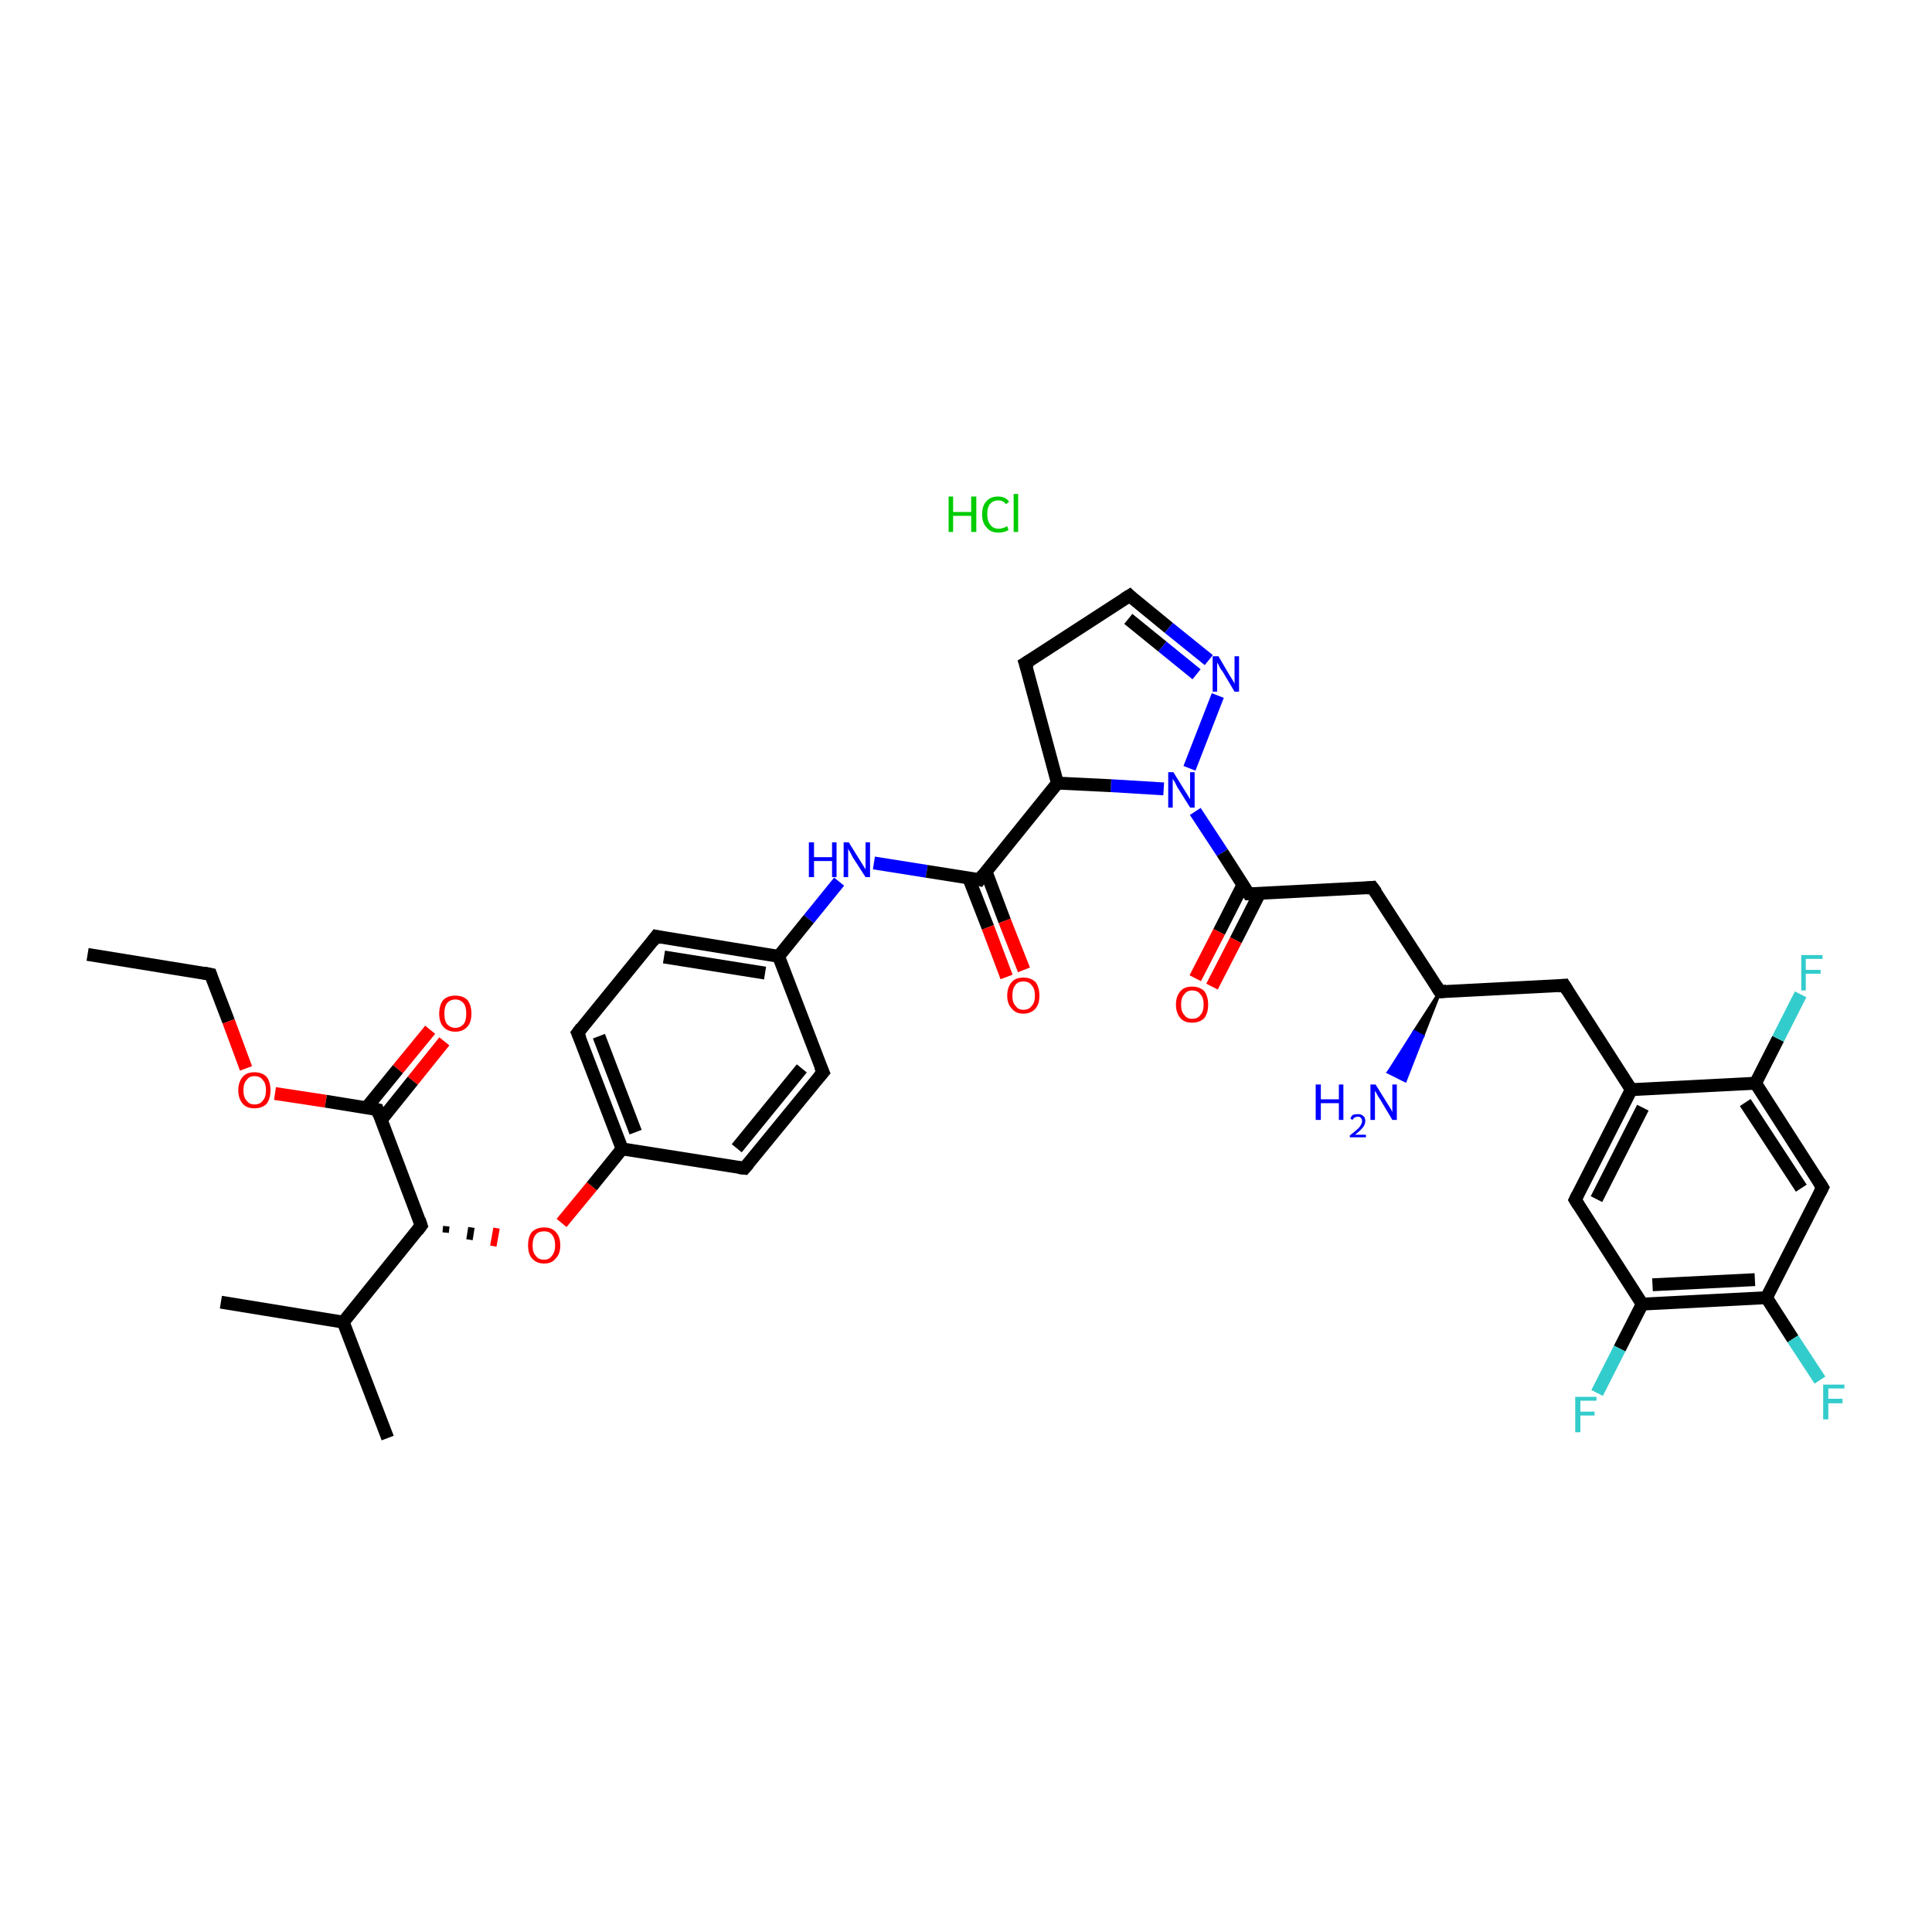 <?xml version='1.0' encoding='iso-8859-1'?>
<svg version='1.1' baseProfile='full'
              xmlns='http://www.w3.org/2000/svg'
                      xmlns:rdkit='http://www.rdkit.org/xml'
                      xmlns:xlink='http://www.w3.org/1999/xlink'
                  xml:space='preserve'
width='300px' height='300px' viewBox='0 0 300 300'>
<!-- END OF HEADER -->
<rect style='opacity:1.0;fill:#FFFFFF;stroke:none' width='300.0' height='300.0' x='0.0' y='0.0'> </rect>
<path class='bond-0 atom-0 atom-1' d='M 13.6,148.2 L 32.7,151.3' style='fill:none;fill-rule:evenodd;stroke:#000000;stroke-width:2.0px;stroke-linecap:butt;stroke-linejoin:miter;stroke-opacity:1' />
<path class='bond-1 atom-1 atom-2' d='M 32.7,151.3 L 35.5,158.6' style='fill:none;fill-rule:evenodd;stroke:#000000;stroke-width:2.0px;stroke-linecap:butt;stroke-linejoin:miter;stroke-opacity:1' />
<path class='bond-1 atom-1 atom-2' d='M 35.5,158.6 L 38.2,165.9' style='fill:none;fill-rule:evenodd;stroke:#FF0000;stroke-width:2.0px;stroke-linecap:butt;stroke-linejoin:miter;stroke-opacity:1' />
<path class='bond-2 atom-2 atom-3' d='M 42.7,169.8 L 50.6,171.0' style='fill:none;fill-rule:evenodd;stroke:#FF0000;stroke-width:2.0px;stroke-linecap:butt;stroke-linejoin:miter;stroke-opacity:1' />
<path class='bond-2 atom-2 atom-3' d='M 50.6,171.0 L 58.6,172.3' style='fill:none;fill-rule:evenodd;stroke:#000000;stroke-width:2.0px;stroke-linecap:butt;stroke-linejoin:miter;stroke-opacity:1' />
<path class='bond-3 atom-3 atom-4' d='M 59.2,173.9 L 64.1,167.8' style='fill:none;fill-rule:evenodd;stroke:#000000;stroke-width:2.0px;stroke-linecap:butt;stroke-linejoin:miter;stroke-opacity:1' />
<path class='bond-3 atom-3 atom-4' d='M 64.1,167.8 L 69.0,161.7' style='fill:none;fill-rule:evenodd;stroke:#FF0000;stroke-width:2.0px;stroke-linecap:butt;stroke-linejoin:miter;stroke-opacity:1' />
<path class='bond-3 atom-3 atom-4' d='M 56.9,172.0 L 61.8,166.0' style='fill:none;fill-rule:evenodd;stroke:#000000;stroke-width:2.0px;stroke-linecap:butt;stroke-linejoin:miter;stroke-opacity:1' />
<path class='bond-3 atom-3 atom-4' d='M 61.8,166.0 L 66.8,159.9' style='fill:none;fill-rule:evenodd;stroke:#FF0000;stroke-width:2.0px;stroke-linecap:butt;stroke-linejoin:miter;stroke-opacity:1' />
<path class='bond-4 atom-3 atom-5' d='M 58.6,172.3 L 65.4,190.3' style='fill:none;fill-rule:evenodd;stroke:#000000;stroke-width:2.0px;stroke-linecap:butt;stroke-linejoin:miter;stroke-opacity:1' />
<path class='bond-5 atom-5 atom-6' d='M 69.2,191.4 L 69.3,190.4' style='fill:none;fill-rule:evenodd;stroke:#000000;stroke-width:1.0px;stroke-linecap:butt;stroke-linejoin:miter;stroke-opacity:1' />
<path class='bond-5 atom-5 atom-6' d='M 72.9,192.5 L 73.2,190.6' style='fill:none;fill-rule:evenodd;stroke:#000000;stroke-width:1.0px;stroke-linecap:butt;stroke-linejoin:miter;stroke-opacity:1' />
<path class='bond-5 atom-5 atom-6' d='M 76.6,193.5 L 77.1,190.7' style='fill:none;fill-rule:evenodd;stroke:#FF0000;stroke-width:1.0px;stroke-linecap:butt;stroke-linejoin:miter;stroke-opacity:1' />
<path class='bond-6 atom-6 atom-7' d='M 87.2,189.9 L 91.9,184.2' style='fill:none;fill-rule:evenodd;stroke:#FF0000;stroke-width:2.0px;stroke-linecap:butt;stroke-linejoin:miter;stroke-opacity:1' />
<path class='bond-6 atom-6 atom-7' d='M 91.9,184.2 L 96.6,178.4' style='fill:none;fill-rule:evenodd;stroke:#000000;stroke-width:2.0px;stroke-linecap:butt;stroke-linejoin:miter;stroke-opacity:1' />
<path class='bond-7 atom-7 atom-8' d='M 96.6,178.4 L 89.7,160.4' style='fill:none;fill-rule:evenodd;stroke:#000000;stroke-width:2.0px;stroke-linecap:butt;stroke-linejoin:miter;stroke-opacity:1' />
<path class='bond-7 atom-7 atom-8' d='M 98.7,175.8 L 93.0,160.9' style='fill:none;fill-rule:evenodd;stroke:#000000;stroke-width:2.0px;stroke-linecap:butt;stroke-linejoin:miter;stroke-opacity:1' />
<path class='bond-8 atom-8 atom-9' d='M 89.7,160.4 L 101.9,145.4' style='fill:none;fill-rule:evenodd;stroke:#000000;stroke-width:2.0px;stroke-linecap:butt;stroke-linejoin:miter;stroke-opacity:1' />
<path class='bond-9 atom-9 atom-10' d='M 101.9,145.4 L 120.9,148.5' style='fill:none;fill-rule:evenodd;stroke:#000000;stroke-width:2.0px;stroke-linecap:butt;stroke-linejoin:miter;stroke-opacity:1' />
<path class='bond-9 atom-9 atom-10' d='M 103.1,148.6 L 118.8,151.1' style='fill:none;fill-rule:evenodd;stroke:#000000;stroke-width:2.0px;stroke-linecap:butt;stroke-linejoin:miter;stroke-opacity:1' />
<path class='bond-10 atom-10 atom-11' d='M 120.9,148.5 L 125.6,142.7' style='fill:none;fill-rule:evenodd;stroke:#000000;stroke-width:2.0px;stroke-linecap:butt;stroke-linejoin:miter;stroke-opacity:1' />
<path class='bond-10 atom-10 atom-11' d='M 125.6,142.7 L 130.3,136.9' style='fill:none;fill-rule:evenodd;stroke:#0000FF;stroke-width:2.0px;stroke-linecap:butt;stroke-linejoin:miter;stroke-opacity:1' />
<path class='bond-11 atom-11 atom-12' d='M 135.7,134.0 L 143.9,135.3' style='fill:none;fill-rule:evenodd;stroke:#0000FF;stroke-width:2.0px;stroke-linecap:butt;stroke-linejoin:miter;stroke-opacity:1' />
<path class='bond-11 atom-11 atom-12' d='M 143.9,135.3 L 152.1,136.6' style='fill:none;fill-rule:evenodd;stroke:#000000;stroke-width:2.0px;stroke-linecap:butt;stroke-linejoin:miter;stroke-opacity:1' />
<path class='bond-12 atom-12 atom-13' d='M 150.4,136.3 L 153.4,144.0' style='fill:none;fill-rule:evenodd;stroke:#000000;stroke-width:2.0px;stroke-linecap:butt;stroke-linejoin:miter;stroke-opacity:1' />
<path class='bond-12 atom-12 atom-13' d='M 153.4,144.0 L 156.3,151.7' style='fill:none;fill-rule:evenodd;stroke:#FF0000;stroke-width:2.0px;stroke-linecap:butt;stroke-linejoin:miter;stroke-opacity:1' />
<path class='bond-12 atom-12 atom-13' d='M 153.1,135.3 L 156.0,143.0' style='fill:none;fill-rule:evenodd;stroke:#000000;stroke-width:2.0px;stroke-linecap:butt;stroke-linejoin:miter;stroke-opacity:1' />
<path class='bond-12 atom-12 atom-13' d='M 156.0,143.0 L 159.0,150.6' style='fill:none;fill-rule:evenodd;stroke:#FF0000;stroke-width:2.0px;stroke-linecap:butt;stroke-linejoin:miter;stroke-opacity:1' />
<path class='bond-13 atom-12 atom-14' d='M 152.1,136.6 L 164.2,121.6' style='fill:none;fill-rule:evenodd;stroke:#000000;stroke-width:2.0px;stroke-linecap:butt;stroke-linejoin:miter;stroke-opacity:1' />
<path class='bond-14 atom-14 atom-15' d='M 164.2,121.6 L 159.2,103.0' style='fill:none;fill-rule:evenodd;stroke:#000000;stroke-width:2.0px;stroke-linecap:butt;stroke-linejoin:miter;stroke-opacity:1' />
<path class='bond-15 atom-15 atom-16' d='M 159.2,103.0 L 175.4,92.5' style='fill:none;fill-rule:evenodd;stroke:#000000;stroke-width:2.0px;stroke-linecap:butt;stroke-linejoin:miter;stroke-opacity:1' />
<path class='bond-16 atom-16 atom-17' d='M 175.4,92.5 L 181.5,97.5' style='fill:none;fill-rule:evenodd;stroke:#000000;stroke-width:2.0px;stroke-linecap:butt;stroke-linejoin:miter;stroke-opacity:1' />
<path class='bond-16 atom-16 atom-17' d='M 181.5,97.5 L 187.7,102.5' style='fill:none;fill-rule:evenodd;stroke:#0000FF;stroke-width:2.0px;stroke-linecap:butt;stroke-linejoin:miter;stroke-opacity:1' />
<path class='bond-16 atom-16 atom-17' d='M 175.2,96.1 L 180.5,100.4' style='fill:none;fill-rule:evenodd;stroke:#000000;stroke-width:2.0px;stroke-linecap:butt;stroke-linejoin:miter;stroke-opacity:1' />
<path class='bond-16 atom-16 atom-17' d='M 180.5,100.4 L 185.8,104.7' style='fill:none;fill-rule:evenodd;stroke:#0000FF;stroke-width:2.0px;stroke-linecap:butt;stroke-linejoin:miter;stroke-opacity:1' />
<path class='bond-17 atom-17 atom-18' d='M 189.1,108.0 L 184.7,119.3' style='fill:none;fill-rule:evenodd;stroke:#0000FF;stroke-width:2.0px;stroke-linecap:butt;stroke-linejoin:miter;stroke-opacity:1' />
<path class='bond-18 atom-18 atom-19' d='M 185.6,126.0 L 189.8,132.4' style='fill:none;fill-rule:evenodd;stroke:#0000FF;stroke-width:2.0px;stroke-linecap:butt;stroke-linejoin:miter;stroke-opacity:1' />
<path class='bond-18 atom-18 atom-19' d='M 189.8,132.4 L 193.9,138.8' style='fill:none;fill-rule:evenodd;stroke:#000000;stroke-width:2.0px;stroke-linecap:butt;stroke-linejoin:miter;stroke-opacity:1' />
<path class='bond-19 atom-19 atom-20' d='M 193.0,137.4 L 189.3,144.7' style='fill:none;fill-rule:evenodd;stroke:#000000;stroke-width:2.0px;stroke-linecap:butt;stroke-linejoin:miter;stroke-opacity:1' />
<path class='bond-19 atom-19 atom-20' d='M 189.3,144.7 L 185.6,151.9' style='fill:none;fill-rule:evenodd;stroke:#FF0000;stroke-width:2.0px;stroke-linecap:butt;stroke-linejoin:miter;stroke-opacity:1' />
<path class='bond-19 atom-19 atom-20' d='M 195.6,138.7 L 191.9,146.0' style='fill:none;fill-rule:evenodd;stroke:#000000;stroke-width:2.0px;stroke-linecap:butt;stroke-linejoin:miter;stroke-opacity:1' />
<path class='bond-19 atom-19 atom-20' d='M 191.9,146.0 L 188.2,153.2' style='fill:none;fill-rule:evenodd;stroke:#FF0000;stroke-width:2.0px;stroke-linecap:butt;stroke-linejoin:miter;stroke-opacity:1' />
<path class='bond-20 atom-19 atom-21' d='M 193.9,138.8 L 213.1,137.8' style='fill:none;fill-rule:evenodd;stroke:#000000;stroke-width:2.0px;stroke-linecap:butt;stroke-linejoin:miter;stroke-opacity:1' />
<path class='bond-21 atom-21 atom-22' d='M 213.1,137.8 L 223.6,154.0' style='fill:none;fill-rule:evenodd;stroke:#000000;stroke-width:2.0px;stroke-linecap:butt;stroke-linejoin:miter;stroke-opacity:1' />
<path class='bond-22 atom-22 atom-23' d='M 223.6,154.0 L 220.9,160.9 L 219.6,160.2 Z' style='fill:#000000;fill-rule:evenodd;fill-opacity:1;stroke:#000000;stroke-width:0.5px;stroke-linecap:butt;stroke-linejoin:miter;stroke-opacity:1;' />
<path class='bond-22 atom-22 atom-23' d='M 220.9,160.9 L 215.6,166.5 L 218.2,167.8 Z' style='fill:#0000FF;fill-rule:evenodd;fill-opacity:1;stroke:#0000FF;stroke-width:0.5px;stroke-linecap:butt;stroke-linejoin:miter;stroke-opacity:1;' />
<path class='bond-22 atom-22 atom-23' d='M 220.9,160.9 L 219.6,160.2 L 215.6,166.5 Z' style='fill:#0000FF;fill-rule:evenodd;fill-opacity:1;stroke:#0000FF;stroke-width:0.5px;stroke-linecap:butt;stroke-linejoin:miter;stroke-opacity:1;' />
<path class='bond-23 atom-22 atom-24' d='M 223.6,154.0 L 242.9,153.0' style='fill:none;fill-rule:evenodd;stroke:#000000;stroke-width:2.0px;stroke-linecap:butt;stroke-linejoin:miter;stroke-opacity:1' />
<path class='bond-24 atom-24 atom-25' d='M 242.9,153.0 L 253.3,169.2' style='fill:none;fill-rule:evenodd;stroke:#000000;stroke-width:2.0px;stroke-linecap:butt;stroke-linejoin:miter;stroke-opacity:1' />
<path class='bond-25 atom-25 atom-26' d='M 253.3,169.2 L 244.6,186.3' style='fill:none;fill-rule:evenodd;stroke:#000000;stroke-width:2.0px;stroke-linecap:butt;stroke-linejoin:miter;stroke-opacity:1' />
<path class='bond-25 atom-25 atom-26' d='M 255.1,172.0 L 247.9,186.2' style='fill:none;fill-rule:evenodd;stroke:#000000;stroke-width:2.0px;stroke-linecap:butt;stroke-linejoin:miter;stroke-opacity:1' />
<path class='bond-26 atom-26 atom-27' d='M 244.6,186.3 L 255.0,202.5' style='fill:none;fill-rule:evenodd;stroke:#000000;stroke-width:2.0px;stroke-linecap:butt;stroke-linejoin:miter;stroke-opacity:1' />
<path class='bond-27 atom-27 atom-28' d='M 255.0,202.5 L 251.5,209.4' style='fill:none;fill-rule:evenodd;stroke:#000000;stroke-width:2.0px;stroke-linecap:butt;stroke-linejoin:miter;stroke-opacity:1' />
<path class='bond-27 atom-27 atom-28' d='M 251.5,209.4 L 248.0,216.3' style='fill:none;fill-rule:evenodd;stroke:#33CCCC;stroke-width:2.0px;stroke-linecap:butt;stroke-linejoin:miter;stroke-opacity:1' />
<path class='bond-28 atom-27 atom-29' d='M 255.0,202.5 L 274.3,201.5' style='fill:none;fill-rule:evenodd;stroke:#000000;stroke-width:2.0px;stroke-linecap:butt;stroke-linejoin:miter;stroke-opacity:1' />
<path class='bond-28 atom-27 atom-29' d='M 256.6,199.5 L 272.5,198.7' style='fill:none;fill-rule:evenodd;stroke:#000000;stroke-width:2.0px;stroke-linecap:butt;stroke-linejoin:miter;stroke-opacity:1' />
<path class='bond-29 atom-29 atom-30' d='M 274.3,201.5 L 278.4,207.9' style='fill:none;fill-rule:evenodd;stroke:#000000;stroke-width:2.0px;stroke-linecap:butt;stroke-linejoin:miter;stroke-opacity:1' />
<path class='bond-29 atom-29 atom-30' d='M 278.4,207.9 L 282.6,214.3' style='fill:none;fill-rule:evenodd;stroke:#33CCCC;stroke-width:2.0px;stroke-linecap:butt;stroke-linejoin:miter;stroke-opacity:1' />
<path class='bond-30 atom-29 atom-31' d='M 274.3,201.5 L 283.0,184.4' style='fill:none;fill-rule:evenodd;stroke:#000000;stroke-width:2.0px;stroke-linecap:butt;stroke-linejoin:miter;stroke-opacity:1' />
<path class='bond-31 atom-31 atom-32' d='M 283.0,184.4 L 272.6,168.2' style='fill:none;fill-rule:evenodd;stroke:#000000;stroke-width:2.0px;stroke-linecap:butt;stroke-linejoin:miter;stroke-opacity:1' />
<path class='bond-31 atom-31 atom-32' d='M 279.7,184.5 L 271.0,171.2' style='fill:none;fill-rule:evenodd;stroke:#000000;stroke-width:2.0px;stroke-linecap:butt;stroke-linejoin:miter;stroke-opacity:1' />
<path class='bond-32 atom-32 atom-33' d='M 272.6,168.2 L 276.1,161.3' style='fill:none;fill-rule:evenodd;stroke:#000000;stroke-width:2.0px;stroke-linecap:butt;stroke-linejoin:miter;stroke-opacity:1' />
<path class='bond-32 atom-32 atom-33' d='M 276.1,161.3 L 279.6,154.4' style='fill:none;fill-rule:evenodd;stroke:#33CCCC;stroke-width:2.0px;stroke-linecap:butt;stroke-linejoin:miter;stroke-opacity:1' />
<path class='bond-33 atom-10 atom-34' d='M 120.9,148.5 L 127.8,166.5' style='fill:none;fill-rule:evenodd;stroke:#000000;stroke-width:2.0px;stroke-linecap:butt;stroke-linejoin:miter;stroke-opacity:1' />
<path class='bond-34 atom-34 atom-35' d='M 127.8,166.5 L 115.6,181.4' style='fill:none;fill-rule:evenodd;stroke:#000000;stroke-width:2.0px;stroke-linecap:butt;stroke-linejoin:miter;stroke-opacity:1' />
<path class='bond-34 atom-34 atom-35' d='M 124.5,165.9 L 114.4,178.3' style='fill:none;fill-rule:evenodd;stroke:#000000;stroke-width:2.0px;stroke-linecap:butt;stroke-linejoin:miter;stroke-opacity:1' />
<path class='bond-35 atom-5 atom-36' d='M 65.4,190.3 L 53.3,205.3' style='fill:none;fill-rule:evenodd;stroke:#000000;stroke-width:2.0px;stroke-linecap:butt;stroke-linejoin:miter;stroke-opacity:1' />
<path class='bond-36 atom-36 atom-37' d='M 53.3,205.3 L 34.3,202.2' style='fill:none;fill-rule:evenodd;stroke:#000000;stroke-width:2.0px;stroke-linecap:butt;stroke-linejoin:miter;stroke-opacity:1' />
<path class='bond-37 atom-36 atom-38' d='M 53.3,205.3 L 60.2,223.3' style='fill:none;fill-rule:evenodd;stroke:#000000;stroke-width:2.0px;stroke-linecap:butt;stroke-linejoin:miter;stroke-opacity:1' />
<path class='bond-38 atom-35 atom-7' d='M 115.6,181.4 L 96.6,178.4' style='fill:none;fill-rule:evenodd;stroke:#000000;stroke-width:2.0px;stroke-linecap:butt;stroke-linejoin:miter;stroke-opacity:1' />
<path class='bond-39 atom-18 atom-14' d='M 180.7,122.5 L 172.5,122.0' style='fill:none;fill-rule:evenodd;stroke:#0000FF;stroke-width:2.0px;stroke-linecap:butt;stroke-linejoin:miter;stroke-opacity:1' />
<path class='bond-39 atom-18 atom-14' d='M 172.5,122.0 L 164.2,121.6' style='fill:none;fill-rule:evenodd;stroke:#000000;stroke-width:2.0px;stroke-linecap:butt;stroke-linejoin:miter;stroke-opacity:1' />
<path class='bond-40 atom-32 atom-25' d='M 272.6,168.2 L 253.3,169.2' style='fill:none;fill-rule:evenodd;stroke:#000000;stroke-width:2.0px;stroke-linecap:butt;stroke-linejoin:miter;stroke-opacity:1' />
<path d='M 31.7,151.1 L 32.7,151.3 L 32.8,151.6' style='fill:none;stroke:#000000;stroke-width:2.0px;stroke-linecap:butt;stroke-linejoin:miter;stroke-opacity:1;' />
<path d='M 58.2,172.2 L 58.6,172.3 L 58.9,173.2' style='fill:none;stroke:#000000;stroke-width:2.0px;stroke-linecap:butt;stroke-linejoin:miter;stroke-opacity:1;' />
<path d='M 65.1,189.4 L 65.4,190.3 L 64.8,191.1' style='fill:none;stroke:#000000;stroke-width:2.0px;stroke-linecap:butt;stroke-linejoin:miter;stroke-opacity:1;' />
<path d='M 90.1,161.3 L 89.7,160.4 L 90.3,159.6' style='fill:none;stroke:#000000;stroke-width:2.0px;stroke-linecap:butt;stroke-linejoin:miter;stroke-opacity:1;' />
<path d='M 101.3,146.2 L 101.9,145.4 L 102.8,145.6' style='fill:none;stroke:#000000;stroke-width:2.0px;stroke-linecap:butt;stroke-linejoin:miter;stroke-opacity:1;' />
<path d='M 151.7,136.5 L 152.1,136.6 L 152.7,135.8' style='fill:none;stroke:#000000;stroke-width:2.0px;stroke-linecap:butt;stroke-linejoin:miter;stroke-opacity:1;' />
<path d='M 159.5,103.9 L 159.2,103.0 L 160.0,102.5' style='fill:none;stroke:#000000;stroke-width:2.0px;stroke-linecap:butt;stroke-linejoin:miter;stroke-opacity:1;' />
<path d='M 174.6,93.0 L 175.4,92.5 L 175.7,92.8' style='fill:none;stroke:#000000;stroke-width:2.0px;stroke-linecap:butt;stroke-linejoin:miter;stroke-opacity:1;' />
<path d='M 193.7,138.5 L 193.9,138.8 L 194.9,138.8' style='fill:none;stroke:#000000;stroke-width:2.0px;stroke-linecap:butt;stroke-linejoin:miter;stroke-opacity:1;' />
<path d='M 212.2,137.9 L 213.1,137.8 L 213.7,138.6' style='fill:none;stroke:#000000;stroke-width:2.0px;stroke-linecap:butt;stroke-linejoin:miter;stroke-opacity:1;' />
<path d='M 223.1,153.2 L 223.6,154.0 L 224.6,153.9' style='fill:none;stroke:#000000;stroke-width:2.0px;stroke-linecap:butt;stroke-linejoin:miter;stroke-opacity:1;' />
<path d='M 241.9,153.1 L 242.9,153.0 L 243.4,153.8' style='fill:none;stroke:#000000;stroke-width:2.0px;stroke-linecap:butt;stroke-linejoin:miter;stroke-opacity:1;' />
<path d='M 245.0,185.5 L 244.6,186.3 L 245.1,187.1' style='fill:none;stroke:#000000;stroke-width:2.0px;stroke-linecap:butt;stroke-linejoin:miter;stroke-opacity:1;' />
<path d='M 282.6,185.2 L 283.0,184.4 L 282.5,183.6' style='fill:none;stroke:#000000;stroke-width:2.0px;stroke-linecap:butt;stroke-linejoin:miter;stroke-opacity:1;' />
<path d='M 127.4,165.6 L 127.8,166.5 L 127.2,167.2' style='fill:none;stroke:#000000;stroke-width:2.0px;stroke-linecap:butt;stroke-linejoin:miter;stroke-opacity:1;' />
<path d='M 116.2,180.7 L 115.6,181.4 L 114.7,181.3' style='fill:none;stroke:#000000;stroke-width:2.0px;stroke-linecap:butt;stroke-linejoin:miter;stroke-opacity:1;' />
<path class='atom-2' d='M 37.0 169.3
Q 37.0 168.0, 37.7 167.2
Q 38.3 166.5, 39.5 166.5
Q 40.7 166.5, 41.4 167.2
Q 42.0 168.0, 42.0 169.3
Q 42.0 170.6, 41.4 171.4
Q 40.7 172.1, 39.5 172.1
Q 38.3 172.1, 37.7 171.4
Q 37.0 170.6, 37.0 169.3
M 39.5 171.5
Q 40.4 171.5, 40.8 170.9
Q 41.3 170.4, 41.3 169.3
Q 41.3 168.2, 40.8 167.7
Q 40.4 167.1, 39.5 167.1
Q 38.7 167.1, 38.3 167.7
Q 37.8 168.2, 37.8 169.3
Q 37.8 170.4, 38.3 170.9
Q 38.7 171.5, 39.5 171.5
' fill='#FF0000'/>
<path class='atom-4' d='M 68.2 157.4
Q 68.2 156.1, 68.8 155.3
Q 69.5 154.6, 70.7 154.6
Q 71.9 154.6, 72.6 155.3
Q 73.2 156.1, 73.2 157.4
Q 73.2 158.7, 72.6 159.4
Q 71.9 160.2, 70.7 160.2
Q 69.5 160.2, 68.8 159.4
Q 68.2 158.7, 68.2 157.4
M 70.7 159.6
Q 71.5 159.6, 72.0 159.0
Q 72.4 158.5, 72.4 157.4
Q 72.4 156.3, 72.0 155.8
Q 71.5 155.2, 70.7 155.2
Q 69.9 155.2, 69.4 155.8
Q 69.0 156.3, 69.0 157.4
Q 69.0 158.5, 69.4 159.0
Q 69.9 159.6, 70.7 159.6
' fill='#FF0000'/>
<path class='atom-6' d='M 82.0 193.4
Q 82.0 192.0, 82.6 191.3
Q 83.3 190.6, 84.5 190.6
Q 85.7 190.6, 86.3 191.3
Q 87.0 192.0, 87.0 193.4
Q 87.0 194.7, 86.3 195.4
Q 85.7 196.2, 84.5 196.2
Q 83.3 196.2, 82.6 195.4
Q 82.0 194.7, 82.0 193.4
M 84.5 195.6
Q 85.3 195.6, 85.7 195.0
Q 86.2 194.4, 86.2 193.4
Q 86.2 192.3, 85.7 191.7
Q 85.3 191.2, 84.5 191.2
Q 83.6 191.2, 83.2 191.7
Q 82.7 192.3, 82.7 193.4
Q 82.7 194.5, 83.2 195.0
Q 83.6 195.6, 84.5 195.6
' fill='#FF0000'/>
<path class='atom-11' d='M 125.6 130.8
L 126.4 130.8
L 126.4 133.1
L 129.2 133.1
L 129.2 130.8
L 129.9 130.8
L 129.9 136.2
L 129.2 136.2
L 129.2 133.7
L 126.4 133.7
L 126.4 136.2
L 125.6 136.2
L 125.6 130.8
' fill='#0000FF'/>
<path class='atom-11' d='M 131.8 130.8
L 133.6 133.7
Q 133.8 134.0, 134.1 134.5
Q 134.4 135.0, 134.4 135.0
L 134.4 130.8
L 135.1 130.8
L 135.1 136.2
L 134.4 136.2
L 132.4 133.1
Q 132.2 132.7, 132.0 132.3
Q 131.7 131.9, 131.7 131.7
L 131.7 136.2
L 131.0 136.2
L 131.0 130.8
L 131.8 130.8
' fill='#0000FF'/>
<path class='atom-13' d='M 156.4 154.6
Q 156.4 153.3, 157.1 152.5
Q 157.7 151.8, 158.9 151.8
Q 160.1 151.8, 160.8 152.5
Q 161.4 153.3, 161.4 154.6
Q 161.4 155.9, 160.8 156.6
Q 160.1 157.4, 158.9 157.4
Q 157.7 157.4, 157.1 156.6
Q 156.4 155.9, 156.4 154.6
M 158.9 156.8
Q 159.8 156.8, 160.2 156.2
Q 160.7 155.7, 160.7 154.6
Q 160.7 153.5, 160.2 153.0
Q 159.8 152.4, 158.9 152.4
Q 158.1 152.4, 157.7 152.9
Q 157.2 153.5, 157.2 154.6
Q 157.2 155.7, 157.7 156.2
Q 158.1 156.8, 158.9 156.8
' fill='#FF0000'/>
<path class='atom-17' d='M 189.2 101.9
L 190.9 104.8
Q 191.1 105.1, 191.4 105.6
Q 191.7 106.1, 191.7 106.2
L 191.7 101.9
L 192.4 101.9
L 192.4 107.4
L 191.7 107.4
L 189.8 104.2
Q 189.5 103.9, 189.3 103.4
Q 189.1 103.0, 189.0 102.9
L 189.0 107.4
L 188.3 107.4
L 188.3 101.9
L 189.2 101.9
' fill='#0000FF'/>
<path class='atom-18' d='M 182.2 119.9
L 184.0 122.8
Q 184.2 123.1, 184.5 123.6
Q 184.8 124.1, 184.8 124.1
L 184.8 119.9
L 185.5 119.9
L 185.5 125.4
L 184.8 125.4
L 182.8 122.2
Q 182.6 121.8, 182.4 121.4
Q 182.1 121.0, 182.1 120.9
L 182.1 125.4
L 181.4 125.4
L 181.4 119.9
L 182.2 119.9
' fill='#0000FF'/>
<path class='atom-20' d='M 182.6 156.0
Q 182.6 154.7, 183.3 153.9
Q 183.9 153.2, 185.1 153.2
Q 186.3 153.2, 187.0 153.9
Q 187.6 154.7, 187.6 156.0
Q 187.6 157.3, 187.0 158.1
Q 186.3 158.8, 185.1 158.8
Q 183.9 158.8, 183.3 158.1
Q 182.6 157.3, 182.6 156.0
M 185.1 158.2
Q 186.0 158.2, 186.4 157.6
Q 186.9 157.1, 186.9 156.0
Q 186.9 154.9, 186.4 154.4
Q 186.0 153.8, 185.1 153.8
Q 184.3 153.8, 183.9 154.4
Q 183.4 154.9, 183.4 156.0
Q 183.4 157.1, 183.9 157.6
Q 184.3 158.2, 185.1 158.2
' fill='#FF0000'/>
<path class='atom-23' d='M 204.3 168.4
L 205.1 168.4
L 205.1 170.7
L 207.9 170.7
L 207.9 168.4
L 208.6 168.4
L 208.6 173.9
L 207.9 173.9
L 207.9 171.3
L 205.1 171.3
L 205.1 173.9
L 204.3 173.9
L 204.3 168.4
' fill='#0000FF'/>
<path class='atom-23' d='M 209.7 173.7
Q 209.8 173.3, 210.1 173.1
Q 210.4 173.0, 210.9 173.0
Q 211.4 173.0, 211.7 173.3
Q 212.0 173.5, 212.0 174.1
Q 212.0 174.6, 211.6 175.1
Q 211.2 175.6, 210.4 176.2
L 212.1 176.2
L 212.1 176.6
L 209.6 176.6
L 209.6 176.3
Q 210.3 175.8, 210.7 175.4
Q 211.1 175.1, 211.3 174.7
Q 211.5 174.4, 211.5 174.1
Q 211.5 173.7, 211.3 173.6
Q 211.2 173.4, 210.9 173.4
Q 210.6 173.4, 210.4 173.5
Q 210.2 173.6, 210.0 173.9
L 209.7 173.7
' fill='#0000FF'/>
<path class='atom-23' d='M 213.6 168.4
L 215.4 171.3
Q 215.6 171.6, 215.9 172.1
Q 216.2 172.6, 216.2 172.7
L 216.2 168.4
L 216.9 168.4
L 216.9 173.9
L 216.2 173.9
L 214.3 170.7
Q 214.0 170.3, 213.8 169.9
Q 213.6 169.5, 213.5 169.4
L 213.5 173.9
L 212.8 173.9
L 212.8 168.4
L 213.6 168.4
' fill='#0000FF'/>
<path class='atom-28' d='M 244.6 216.9
L 247.9 216.9
L 247.9 217.5
L 245.4 217.5
L 245.4 219.2
L 247.6 219.2
L 247.6 219.8
L 245.4 219.8
L 245.4 222.4
L 244.6 222.4
L 244.6 216.9
' fill='#33CCCC'/>
<path class='atom-30' d='M 283.1 215.0
L 286.4 215.0
L 286.4 215.6
L 283.9 215.6
L 283.9 217.2
L 286.1 217.2
L 286.1 217.9
L 283.9 217.9
L 283.9 220.4
L 283.1 220.4
L 283.1 215.0
' fill='#33CCCC'/>
<path class='atom-33' d='M 279.7 148.3
L 283.0 148.3
L 283.0 148.9
L 280.4 148.9
L 280.4 150.6
L 282.7 150.6
L 282.7 151.2
L 280.4 151.2
L 280.4 153.8
L 279.7 153.8
L 279.7 148.3
' fill='#33CCCC'/>
<path class='atom-39' d='M 147.3 77.1
L 148.0 77.1
L 148.0 79.5
L 150.8 79.5
L 150.8 77.1
L 151.6 77.1
L 151.6 82.6
L 150.8 82.6
L 150.8 80.1
L 148.0 80.1
L 148.0 82.6
L 147.3 82.6
L 147.3 77.1
' fill='#00CC00'/>
<path class='atom-39' d='M 152.5 79.9
Q 152.5 78.5, 153.2 77.8
Q 153.8 77.1, 155.0 77.1
Q 156.1 77.1, 156.7 77.9
L 156.2 78.3
Q 155.8 77.7, 155.0 77.7
Q 154.2 77.7, 153.7 78.3
Q 153.3 78.8, 153.3 79.9
Q 153.3 80.9, 153.8 81.5
Q 154.2 82.1, 155.1 82.1
Q 155.7 82.1, 156.4 81.7
L 156.6 82.3
Q 156.3 82.5, 155.9 82.6
Q 155.5 82.7, 155.0 82.7
Q 153.8 82.7, 153.2 81.9
Q 152.5 81.2, 152.5 79.9
' fill='#00CC00'/>
<path class='atom-39' d='M 157.4 76.7
L 158.1 76.7
L 158.1 82.6
L 157.4 82.6
L 157.4 76.7
' fill='#00CC00'/>
</svg>
